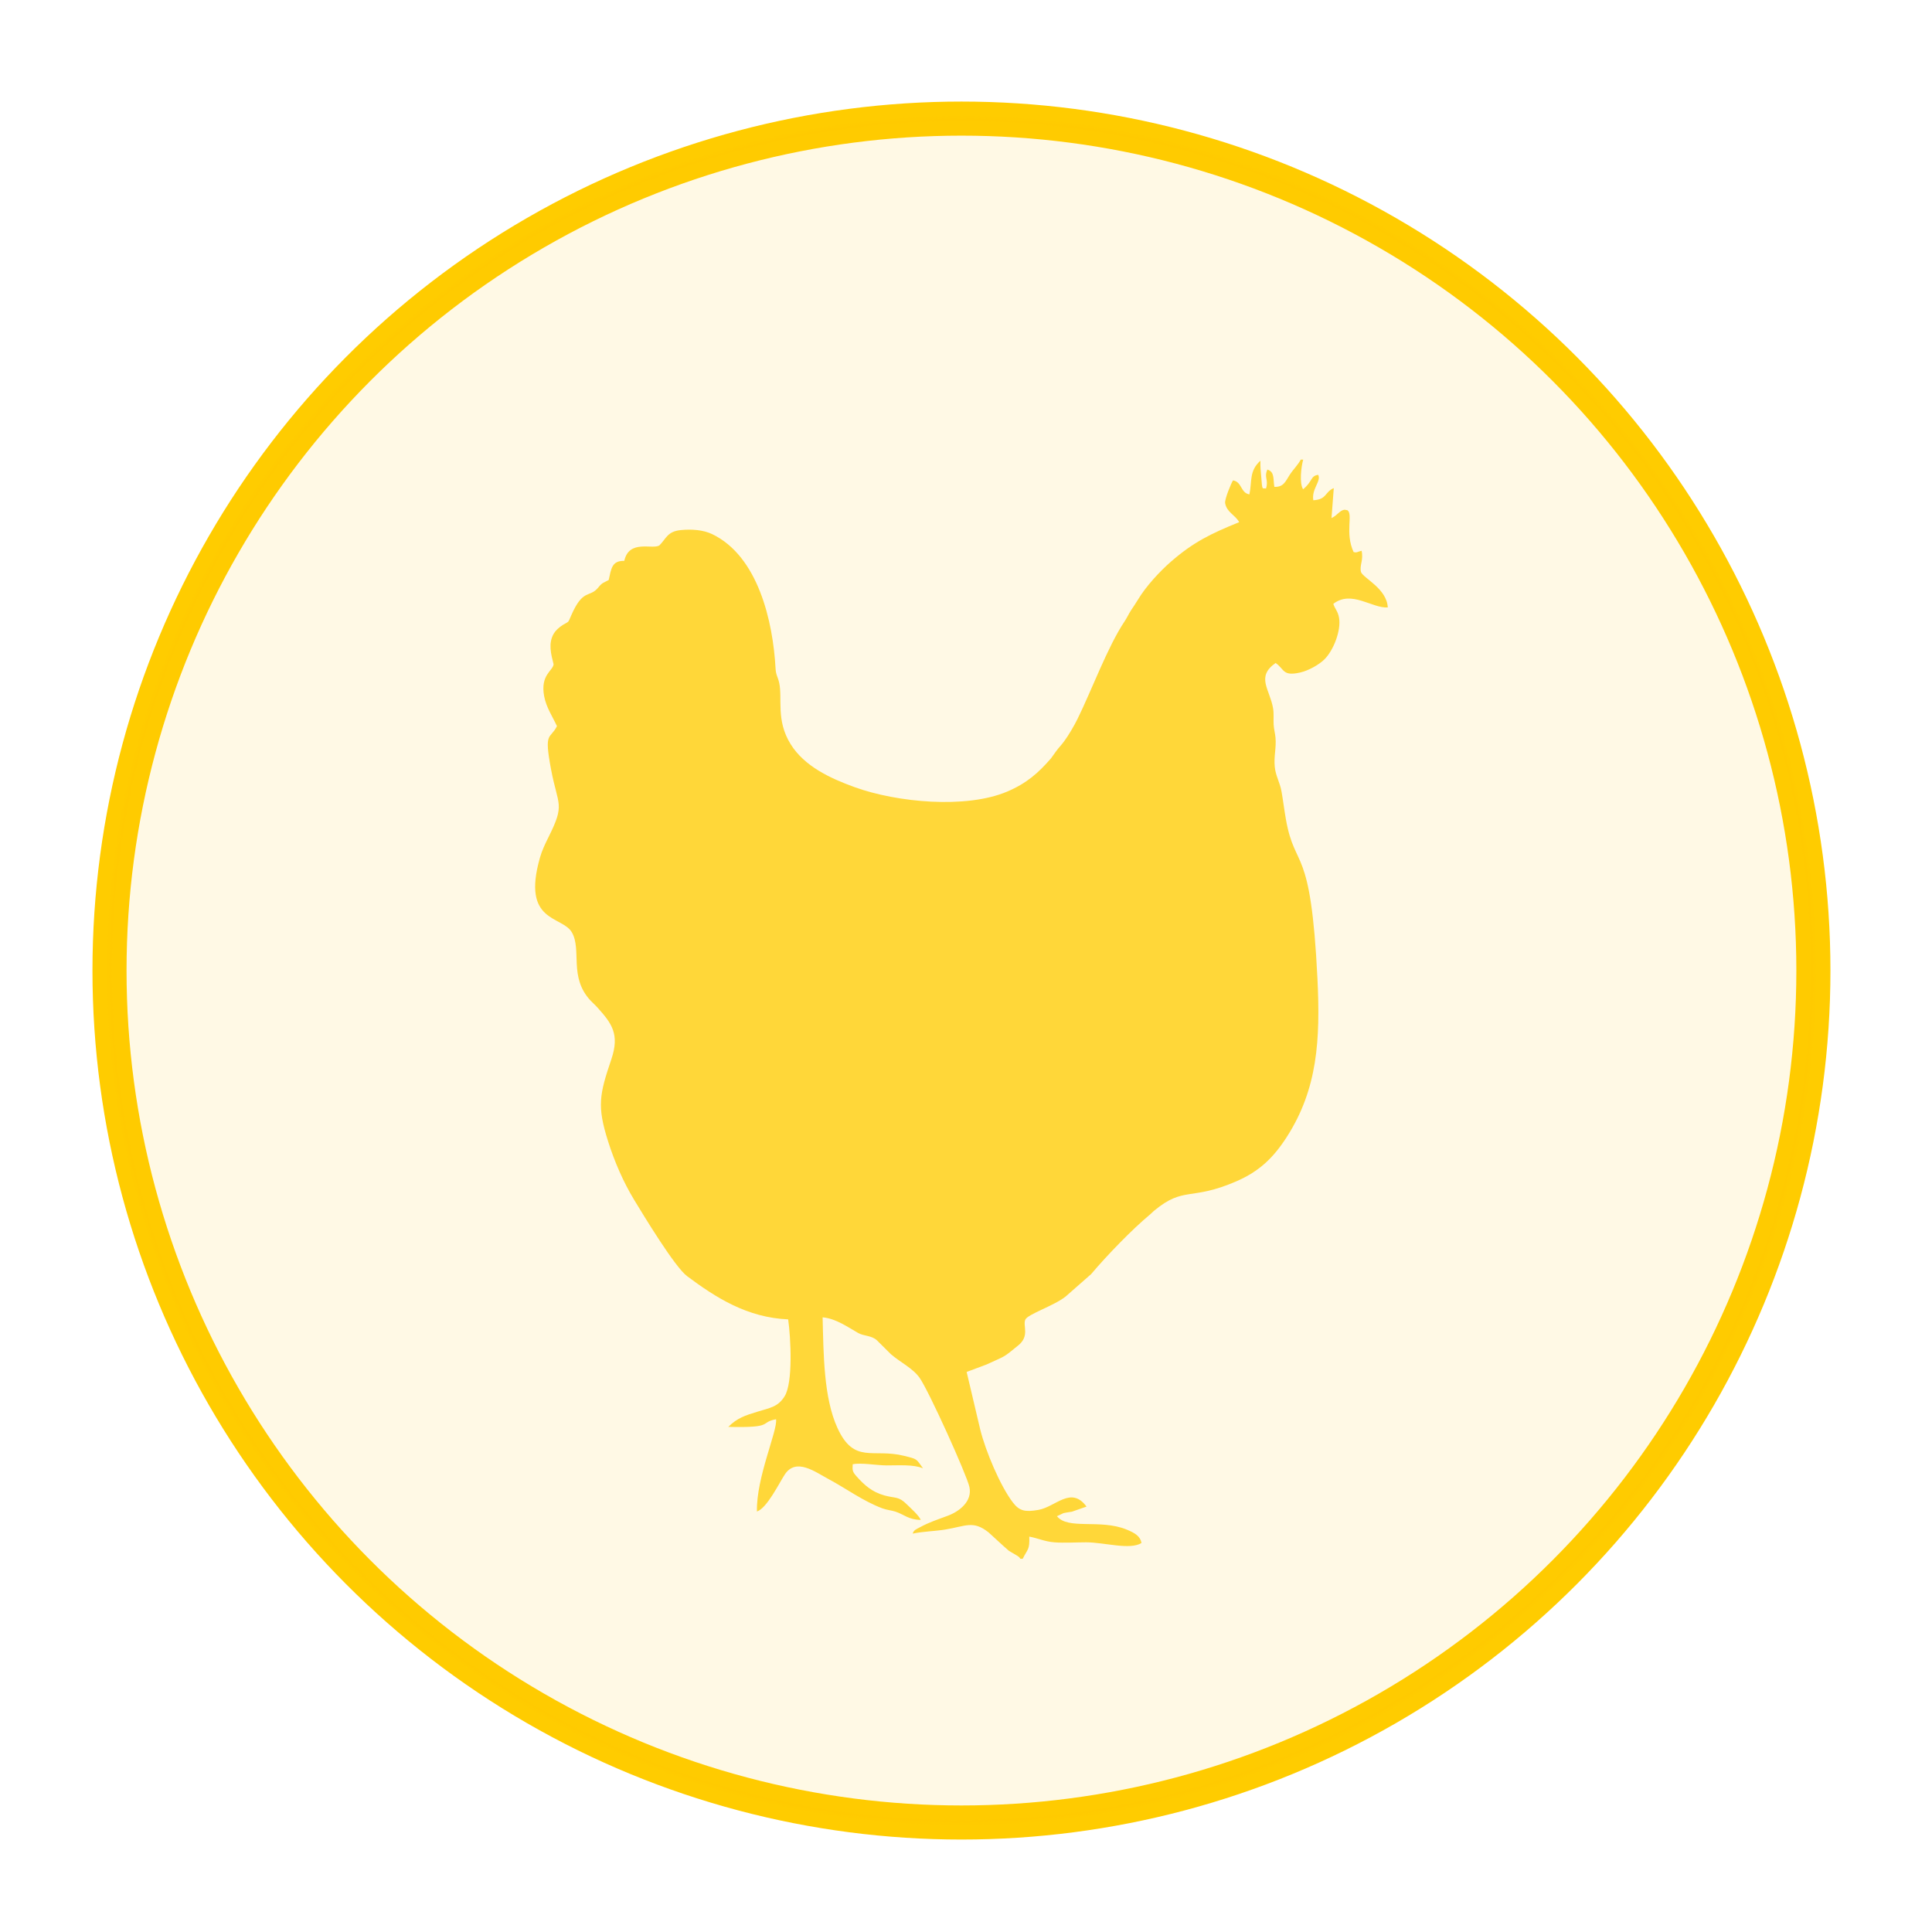 <?xml version="1.0" encoding="UTF-8"?>
<!DOCTYPE svg PUBLIC "-//W3C//DTD SVG 1.1//EN" "http://www.w3.org/Graphics/SVG/1.1/DTD/svg11.dtd">
<!-- Creator: CorelDRAW -->
<svg xmlns="http://www.w3.org/2000/svg" xml:space="preserve" width="30mm" height="30mm" version="1.1" style="shape-rendering:geometricPrecision; text-rendering:geometricPrecision; image-rendering:optimizeQuality; fill-rule:evenodd; clip-rule:evenodd"
viewBox="0 0 3000 3000"
 xmlns:xlink="http://www.w3.org/1999/xlink"
 xmlns:xodm="http://www.corel.com/coreldraw/odm/2003">
 <defs>
  <style type="text/css">
   <![CDATA[
    .str1 {stroke:#FFCC00;stroke-width:7.62;stroke-miterlimit:22.926;stroke-opacity:0.102}
    .str0 {stroke:#FFCC00;stroke-width:52.92;stroke-miterlimit:22.926}
    .fil0 {fill:none}
    .fil1 {fill:#FFCC00;fill-opacity:0.102}
    .fil2 {fill:#FFCC00;fill-opacity:0.749}
   ]]>
  </style>
 </defs>
 <g id="Слой_x0020_1">
  <g id="_2598345883808">
   <circle class="fil0 str0" cx="1492.93" cy="1507.07" r="1322.9"/>
   <path class="fil1 str1" d="M1492.93 184.16c730.62,0 1322.9,592.29 1322.9,1322.91 0,730.61 -592.28,1322.9 -1322.9,1322.9 -730.62,0 -1322.9,-592.29 -1322.9,-1322.9 0,-730.62 592.28,-1322.91 1322.9,-1322.91z"/>
   <path class="fil2" d="M1584.46 2420.5l3.59 0c7.65,-15.53 11.01,-13.73 10.21,-34.44 13.26,2.38 23.75,7.69 39.05,8.87 14.77,1.15 33.75,-0.01 49.01,-0.03 28.41,-0.03 68.02,12.39 86.22,1.07 -1.81,-10.31 -9.89,-15.5 -23.43,-21 -40.96,-16.61 -90.69,0.92 -107.86,-20.61l10.22 -4.83c3.57,-0.89 9.11,-1.5 13.06,-2.2l22.62 -7.91c-24.04,-32.63 -47.83,0.45 -74.78,5.14 -20.29,3.54 -29.29,1.86 -39.4,-11.3 -19.7,-25.63 -42.53,-79.9 -50.86,-113.45l-21.1 -89.48 30.72 -11.48c30.67,-14.14 25.26,-10.03 48.24,-28.77 0.35,-0.28 0.85,-0.67 1.19,-0.95 18.05,-14.74 6.88,-30.3 10.86,-39.87 3.57,-8.6 43.58,-21.08 62.49,-35.86l39.85 -35.01c0.29,-0.34 0.7,-0.83 0.99,-1.18 22.96,-27.17 62.68,-68.46 90.23,-91.19l5.44 -5.07c0.33,-0.29 0.81,-0.7 1.15,-0.98 46.44,-38.5 56.71,-14.84 127.47,-45.55 35.88,-15.57 57.6,-36.56 78.31,-68.7 48.11,-74.67 52.36,-151.43 47.78,-245.83 -10.3,-212.21 -34.66,-166.38 -49.02,-247.88 -2.64,-14.98 -4.33,-29.16 -6.73,-42.78 -2.55,-14.5 -9.12,-24.26 -10.53,-38.32 -1.7,-16.87 2.68,-29.77 1.09,-46.08 -0.58,-5.99 -2.45,-12.71 -2.86,-19.85 -0.48,-8.47 0.58,-16.89 -0.86,-25.18 -5.14,-29.79 -26.89,-48.63 3.92,-70.31 13.86,9.41 10.44,21.08 38.14,14.79 13.13,-2.98 29.08,-12.04 37.51,-20.26 14.19,-13.85 26.39,-45.13 22.84,-64.87 -1.85,-10.31 -6.06,-13 -8.88,-21.47 28.3,-22.01 60.47,7.38 84.56,5.51 -1.44,-29.14 -37.51,-45.09 -41.59,-54.91 -2.56,-10.88 4.22,-18.2 0.97,-33.03 -6.92,1.47 -6.89,3.45 -12.42,1.96 -13.83,-29.7 -0.51,-58.52 -9.55,-64.93l-4.5 -0.79c-7.6,0.91 -10.94,8.68 -20.27,12.94l3.53 -46.54c-14.45,6.25 -10.43,17.75 -31.81,18.9 -2.91,-17.71 12.67,-29.68 7.61,-39.48 -12.34,1.73 -8.3,10.07 -23.47,22.4 -5.96,-9.24 -3.04,-34.8 0.2,-46.06l-3.81 0c-4.54,8.67 -11.69,15.11 -17.32,23.93 -6.48,10.14 -9.52,19.05 -23.68,18.41 -2.08,-12.66 0.64,-23.26 -10.86,-26.88 -5.55,12.75 2.28,15.68 -2.13,29.49 -5.92,-1.43 -5.61,5.06 -7.45,-19.07 -0.68,-8.97 -1.5,-13.98 -1.14,-24.19 -17.99,16.01 -12.87,32.65 -17.19,52.37 -14.02,-2.53 -11.18,-19.36 -25.42,-21.79 -2.8,4.18 -13.26,29.39 -12.22,35.39 2.45,14.28 15.68,18.26 21.76,29.5 -44.52,18.11 -70.8,30.93 -105.42,60.9 -17.99,15.58 -39.5,38.98 -51.62,59.28 -3.85,6.44 -6.84,10.45 -10.93,16.81 -4.16,6.49 -5.81,10.88 -10.26,17.54 -25.82,38.63 -51.03,106.99 -72.8,151.09 -5.36,10.84 -13.6,24.95 -20.76,34.67 -4.93,6.7 -8.6,10.02 -12.47,15.48l-7.98 11.08c-19.32,22.2 -37.37,38.52 -67.93,51.5 -63.81,27.11 -171.27,16.91 -236.96,-6.87 -37.94,-13.74 -78.03,-32.35 -99.45,-66.94 -23.04,-37.21 -12.25,-70.55 -17.68,-95.14 -2.06,-9.37 -5.05,-11.69 -5.62,-22.26 -3.93,-72.73 -27.05,-174.54 -98.67,-208.65 -13.66,-6.5 -31.4,-7.84 -48.28,-6.2 -21.29,2.06 -22.78,13.31 -33.54,23.91 -10.96,6.58 -47.07,-9.7 -54.39,23.89 -19.73,-0.36 -20.22,12.6 -24.24,29.77 -8.87,4.89 -9.73,3.71 -16.1,11.54 -13.63,16.78 -23.56,0.91 -42.05,43.34 -5.57,12.8 -3.02,8.63 -12.93,14.79 -6.49,4.03 -11.72,9.26 -14.27,13.66 -8.62,14.85 -4.35,31.21 -0.2,47.55 -1.18,10.27 -20.95,16.4 -14.6,49.76 3.31,17.38 12.99,31.46 19.85,46.25 -10.83,21.42 -20.47,7.06 -9.26,66.8 10.83,57.69 22.33,53.12 -3.87,105.52 -5.52,11.02 -10.26,21.2 -13.29,31.86 -28.99,101.78 34.66,89.73 49.66,116.2 15.5,27.35 -5.1,69.23 28.8,105.64 4.32,4.64 6.38,5.99 10.65,10.73 22.39,24.86 34.97,41.53 21.7,80.68 -18.59,54.82 -22.25,72.83 -5.09,127.08 10.08,31.88 23.88,63.62 40.67,91.27 14.88,24.49 63.04,104.09 82.12,118.32 45.02,33.55 93.24,64.3 156.92,67.08 4.06,28.65 7.71,98.21 -5.49,119.35 -10.25,16.42 -21.63,17.71 -42.16,23.98 -19.33,5.91 -31.33,9.71 -45.33,23.6 72.79,1.74 47.33,-6.91 74.16,-11.85 2.69,17.34 -31.02,90.63 -29.67,143.26 15.52,-5.17 34.07,-43.36 43.1,-57.28 17.49,-26.96 47.27,-4.19 68.6,7.22 27.09,14.5 53.11,33.92 82.85,45.06 7.5,2.81 13.84,3.06 20.21,5.09 13.7,4.36 20.4,12.72 39.62,12.94 -2.95,-7.16 -16.42,-18.9 -21.65,-24.13 -13.06,-13.04 -17.45,-9 -35.1,-13.95 -18.62,-5.22 -30.69,-15.71 -43.07,-29.67 -5.92,-6.68 -6.61,-9.01 -5.85,-18.62 12.48,-2.87 37.26,1.73 52.85,1.76 19.01,0.04 41.28,-1.74 56.33,4.48 -11.13,-15.14 -8.17,-14.03 -29.09,-19.29 -48.63,-12.22 -77.72,13.36 -103.71,-43.18 -21.61,-47.03 -21.63,-114.82 -23.12,-171.94 20.63,1.81 39.09,15.2 55.48,24.45 8.3,4.7 21.09,3.66 29.1,11.49l21.35 21.2c13.86,12.16 34.06,21.76 44.53,36.57 14.62,20.66 73.49,151.26 77.48,169.67 4.87,22.42 -15.85,38.03 -33.14,44.54 -16.61,6.25 -29.04,10.06 -43.84,18.15 -5.18,2.83 -9.55,4.07 -11.04,9.75 16.26,-3.44 33.98,-3.63 50.48,-6.3 31.87,-5.15 43.29,-14.76 67.4,4.52l23.39 21.4c2.25,1.78 5.15,4.67 7.97,7.04l13.2 7.82c3.61,2.52 2.34,1.38 4.76,4.63z"/>
  </g>
 </g>
</svg>
